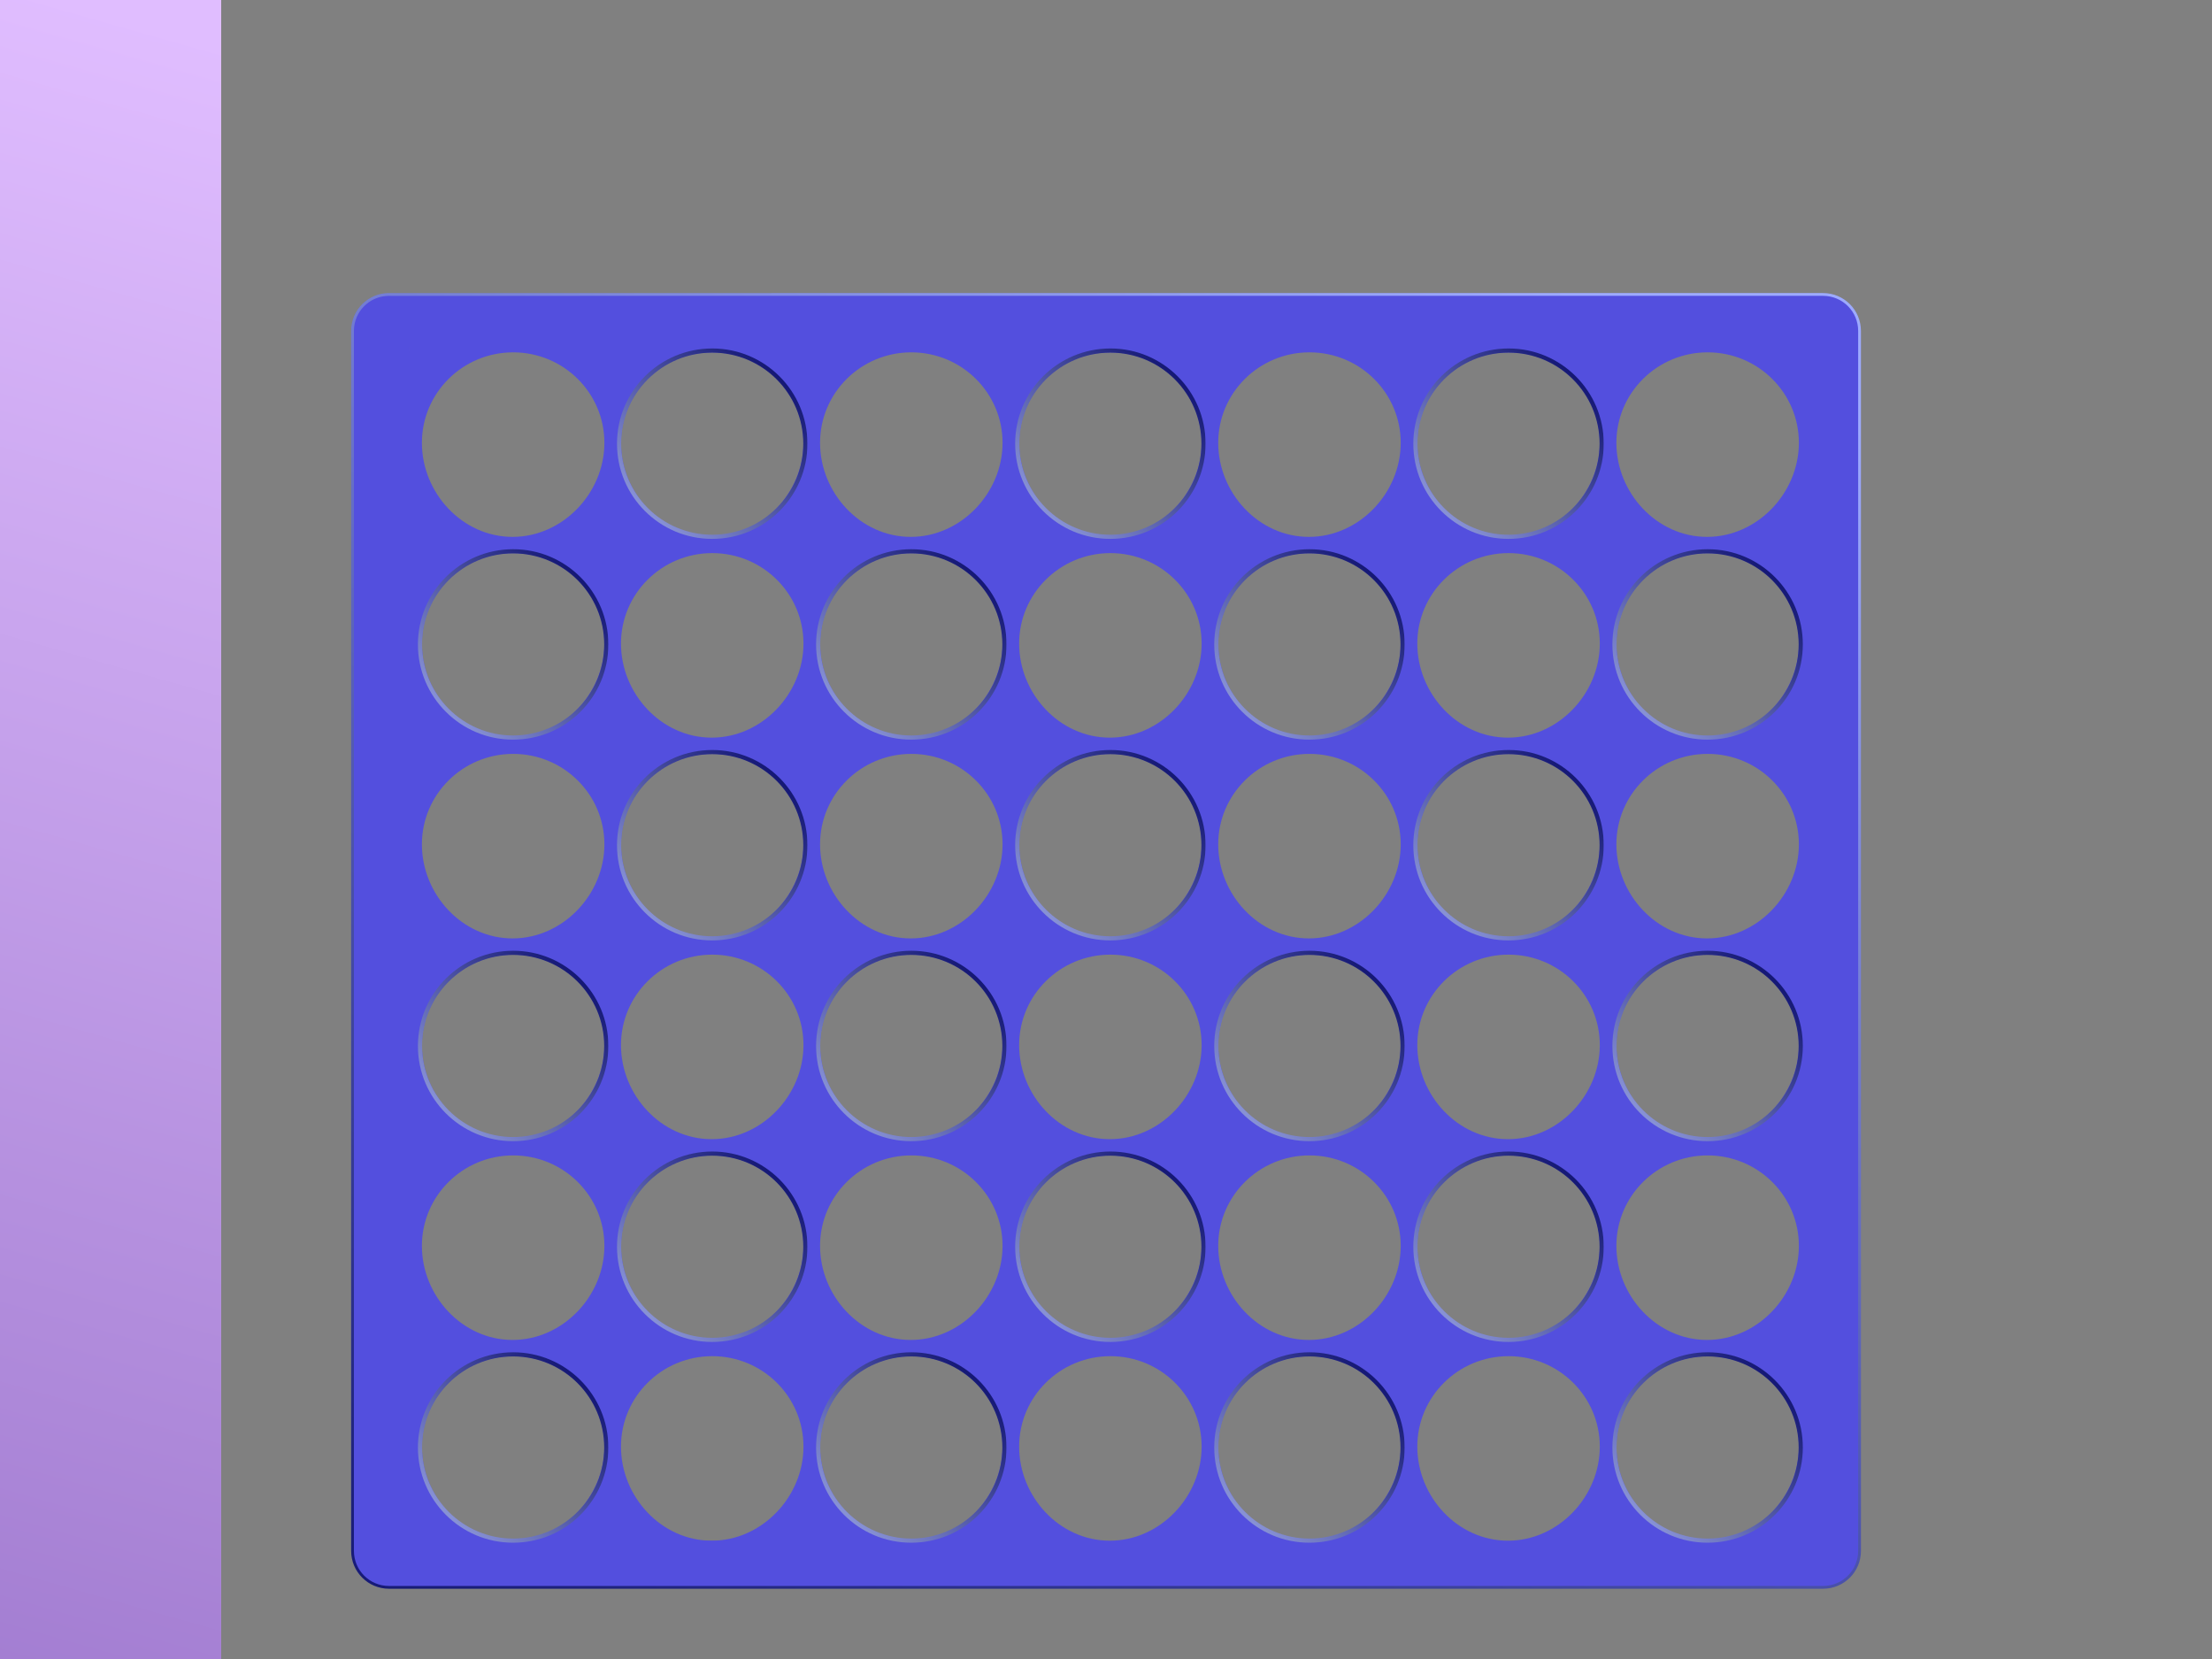 <?xml version="1.0" encoding="UTF-8" standalone="no"?>
<svg
   xmlns:osb="http://www.openswatchbook.org/uri/2009/osb"
   xmlns:dc="http://purl.org/dc/elements/1.1/"
   xmlns:cc="http://creativecommons.org/ns#"
   xmlns:rdf="http://www.w3.org/1999/02/22-rdf-syntax-ns#"
   xmlns:svg="http://www.w3.org/2000/svg"
   xmlns="http://www.w3.org/2000/svg"
   xmlns:xlink="http://www.w3.org/1999/xlink"
   xmlns:sodipodi="http://sodipodi.sourceforge.net/DTD/sodipodi-0.dtd"
   xmlns:inkscape="http://www.inkscape.org/namespaces/inkscape"
   width="800"
   height="600"
   viewBox="0 0 211.667 158.75"
   version="1.1"
   id="svg8"
   inkscape:export-filename="/home/nick/projects/gamesCupboard/gamescupboard-client/src/commonMain/resources/draughtsPieces.png"
   inkscape:export-xdpi="96"
   inkscape:export-ydpi="96"
   inkscape:version="1.0.2 (e86c870879, 2021-01-15)"
   sodipodi:docname="connect4.svg">
  <rect x="0" y="0" width="211.667" height="158.75" fill="#808080" stroke="none"/>
  <defs
     id="defs2">
    <linearGradient
       inkscape:collect="always"
       id="linearGradient1033">
      <stop
         style="stop-color:#151875;stop-opacity:1"
         offset="0"
         id="stop1029" />
      <stop
         style="stop-color:#9daaff;stop-opacity:1"
         offset="1"
         id="stop1031" />
    </linearGradient>
    <linearGradient
       inkscape:collect="always"
       id="linearGradient983">
      <stop
         style="stop-color:#f6ff2f;stop-opacity:1"
         offset="0"
         id="stop979" />
      <stop
         style="stop-color:#dde25c;stop-opacity:1"
         offset="1"
         id="stop981" />
    </linearGradient>
    <linearGradient
       inkscape:collect="always"
       id="linearGradient3443">
      <stop
         style="stop-color:#825bb9;stop-opacity:1"
         offset="0"
         id="stop3439" />
      <stop
         style="stop-color:#e0bdff;stop-opacity:1"
         offset="1"
         id="stop3441" />
    </linearGradient>
    <linearGradient
       inkscape:collect="always"
       id="linearGradient2975">
      <stop
         style="stop-color:#151875;stop-opacity:1"
         offset="0"
         id="stop2971" />
      <stop
         style="stop-color:#8791d5;stop-opacity:1"
         offset="1"
         id="stop2973" />
    </linearGradient>
    <linearGradient
       id="linearGradient860-3"
       osb:paint="gradient">
      <stop
         style="stop-color:#751515;stop-opacity:1"
         offset="0"
         id="stop856" />
      <stop
         style="stop-color:#d39b9b;stop-opacity:1"
         offset="1"
         id="stop858" />
    </linearGradient>
    <linearGradient
       inkscape:collect="always"
       id="linearGradient940">
      <stop
         style="stop-color:#df7269;stop-opacity:1"
         offset="0"
         id="stop936" />
      <stop
         style="stop-color:#c6493e;stop-opacity:0.994"
         offset="1"
         id="stop938" />
    </linearGradient>
    <linearGradient
       inkscape:collect="always"
       xlink:href="#linearGradient940"
       id="linearGradient944"
       x1="24.738"
       y1="-19.207"
       x2="16.835"
       y2="-8.232"
       gradientUnits="userSpaceOnUse"
       gradientTransform="translate(17.944,2.149)" />
    <linearGradient
       inkscape:collect="always"
       xlink:href="#linearGradient860-3"
       id="linearGradient866"
       gradientUnits="userSpaceOnUse"
       x1="30.03"
       y1="-5.953"
       x2="37.439"
       y2="-13.361"
       gradientTransform="matrix(0.992,0,0,0.992,-68.65,19.751)" />
    <linearGradient
       inkscape:collect="always"
       xlink:href="#linearGradient860-3"
       id="linearGradient872"
       gradientUnits="userSpaceOnUse"
       x1="30.03"
       y1="-5.953"
       x2="37.439"
       y2="-13.361" />
    <linearGradient
       inkscape:collect="always"
       xlink:href="#linearGradient860-3"
       id="linearGradient874"
       gradientUnits="userSpaceOnUse"
       x1="30.03"
       y1="-5.953"
       x2="37.439"
       y2="-13.361"
       gradientTransform="matrix(0.885,0,0,0.9,3.879,-0.987)" />
    <linearGradient
       inkscape:collect="always"
       xlink:href="#linearGradient983"
       id="linearGradient2886"
       gradientUnits="userSpaceOnUse"
       gradientTransform="translate(17.944,2.149)"
       x1="24.738"
       y1="-19.207"
       x2="16.835"
       y2="-8.232" />
    <linearGradient
       inkscape:collect="always"
       xlink:href="#linearGradient1074"
       id="linearGradient2977"
       x1="28.141"
       y1="-3.723"
       x2="39.222"
       y2="-16.256"
       gradientUnits="userSpaceOnUse" />
    <linearGradient
       inkscape:collect="always"
       xlink:href="#linearGradient1074"
       id="linearGradient2995"
       x1="-38.068"
       y1="15.06"
       x2="-30.215"
       y2="4.48"
       gradientUnits="userSpaceOnUse"
       gradientTransform="matrix(0.992,0,0,0.993,-0.263,0.069)" />
    <linearGradient
       inkscape:collect="always"
       xlink:href="#linearGradient1074"
       id="linearGradient3005"
       x1="29.816"
       y1="-6.036"
       x2="37.448"
       y2="-14.314"
       gradientUnits="userSpaceOnUse"
       gradientTransform="matrix(0.885,0,0,0.886,3.957,-1.13)" />
    <linearGradient
       inkscape:collect="always"
       xlink:href="#linearGradient2975"
       id="linearGradient1076"
       x1="10.786"
       y1="-9.293"
       x2="19.26"
       y2="-17.723"
       gradientUnits="userSpaceOnUse"
       gradientTransform="translate(-41.121,40.61)" />
    <linearGradient
       inkscape:collect="always"
       id="linearGradient1074">
      <stop
         style="stop-color:#d0c46d;stop-opacity:1"
         offset="0"
         id="stop1070" />
      <stop
         style="stop-color:#fffad2;stop-opacity:1"
         offset="1"
         id="stop1072" />
    </linearGradient>
    <linearGradient
       inkscape:collect="always"
       xlink:href="#linearGradient1033"
       id="linearGradient1329"
       x1="60.073"
       y1="451.61"
       x2="236.375"
       y2="79.827"
       gradientUnits="userSpaceOnUse"
       gradientTransform="matrix(0.397,0,0,0.397,15.253,-44.367)" />
    <linearGradient
       inkscape:collect="always"
       xlink:href="#linearGradient3443"
       id="linearGradient3445"
       x1="89.27"
       y1="197.391"
       x2="155.25"
       y2="-34.284"
       gradientUnits="userSpaceOnUse"
       gradientTransform="translate(-190.5)" />
  </defs>
  <sodipodi:namedview
     id="base"
     pagecolor="#ffffff"
     bordercolor="#666666"
     borderopacity="1.0"
     inkscape:pageopacity="0.0"
     inkscape:pageshadow="2"
     inkscape:zoom="0.69333333"
     inkscape:cx="460.69489"
     inkscape:cy="296.78628"
     inkscape:document-units="px"
     inkscape:current-layer="g945"
     inkscape:document-rotation="0"
     showgrid="false"
     inkscape:snap-grids="true"
     inkscape:snap-nodes="true"
     showguides="true"
     inkscape:guide-bbox="true"
     gridtolerance="10000"
     inkscape:snap-perpendicular="false"
     units="px"
     inkscape:window-width="1920"
     inkscape:window-height="1007"
     inkscape:window-x="0"
     inkscape:window-y="0"
     inkscape:window-maximized="1"
     inkscape:snap-object-midpoints="false"
     inkscape:snap-center="false"
     inkscape:snap-bbox="true"
     inkscape:snap-others="false"
     inkscape:object-nodes="false"
     inkscape:bbox-nodes="true">
    <inkscape:grid
       type="xygrid"
       id="grid835"
       spacingx="1.058"
       spacingy="1.058"
       empspacing="3"
       dotted="true"
       snapvisiblegridlinesonly="false" />
    <sodipodi:guide
       position="251.1,146.157"
       orientation="1,0"
       id="guide1074" />
  </sodipodi:namedview>
  <g
     inkscape:label="Layer 1"
     inkscape:groupmode="layer"
     id="layer1">
    <g
       id="g945"
       transform="translate(-8.864,19.711)">
      <g
         id="red"
         transform="matrix(1.131,0,0,1.131,0.788,-23.289)"
         inkscape:export-filename="/home/nick/projects/gamesCupboard/gamescupboard-client/src/commonMain/resources/connect4Red.png"
         inkscape:export-xdpi="96"
         inkscape:export-ydpi="96">
        <circle
           style="fill:url(#linearGradient944);fill-opacity:1;stroke:none;stroke-width:0.265;stroke-linecap:round;stroke-miterlimit:4;stroke-dasharray:none;stroke-opacity:1"
           id="path918"
           cx="34.48"
           cy="-9.89"
           r="7.673"
           inkscape:export-filename="/home/nick/projects/gamesCupboard/gamescupboard-client/src/commonMain/resources/super7Red.png"
           inkscape:export-xdpi="96"
           inkscape:export-ydpi="96" />
        <ellipse
           style="fill:none;fill-opacity:1;stroke:url(#linearGradient866);stroke-width:0.263;stroke-linecap:round;stroke-miterlimit:4;stroke-dasharray:none;stroke-opacity:1"
           id="circle844"
           cx="-34.433"
           cy="9.937"
           inkscape:export-filename="/home/nick/projects/gamesCupboard/gamescupboard-client/src/commonMain/resources/super7Red.png"
           inkscape:export-xdpi="96"
           inkscape:export-ydpi="96"
           transform="scale(-1)"
           rx="6.018"
           ry="6.018" />
        <ellipse
           style="fill:none;fill-opacity:1;stroke:url(#linearGradient874);stroke-width:0.236;stroke-linecap:round;stroke-miterlimit:4;stroke-dasharray:none;stroke-opacity:1"
           id="circle848"
           cx="34.395"
           cy="-9.89"
           inkscape:export-filename="/home/nick/projects/gamesCupboard/gamescupboard-client/src/commonMain/resources/super7Red.png"
           inkscape:export-xdpi="96"
           inkscape:export-ydpi="96"
           rx="4.946"
           ry="5.031" />
        <circle
           style="fill:none;fill-opacity:1;stroke:url(#linearGradient872);stroke-width:0.265;stroke-linecap:round;stroke-miterlimit:4;stroke-dasharray:none;stroke-opacity:1"
           id="circle868"
           cx="34.48"
           cy="-9.89"
           r="7.705"
           inkscape:export-filename="/home/nick/projects/gamesCupboard/gamescupboard-client/src/commonMain/resources/super7Red.png"
           inkscape:export-xdpi="96"
           inkscape:export-ydpi="96" />
      </g>
      <g
         id="g2884"
         transform="matrix(1.131,0,0,1.131,23.806,-23.289)"
         inkscape:export-filename="/home/nick/projects/gamesCupboard/gamescupboard-client/src/commonMain/resources/connect4Yellow.png"
         inkscape:export-xdpi="96"
         inkscape:export-ydpi="96">
        <circle
           style="fill:url(#linearGradient2886);fill-opacity:1;stroke:none;stroke-width:0.265;stroke-linecap:round;stroke-miterlimit:4;stroke-dasharray:none;stroke-opacity:1"
           id="circle2876"
           cx="34.48"
           cy="-9.89"
           r="7.673"
           inkscape:export-filename="/home/nick/projects/gamesCupboard/gamescupboard-client/src/commonMain/resources/super7Red.png"
           inkscape:export-xdpi="96"
           inkscape:export-ydpi="96" />
        <ellipse
           style="fill:none;fill-opacity:1;stroke:url(#linearGradient2995);stroke-width:0.263;stroke-linecap:round;stroke-miterlimit:4;stroke-dasharray:none;stroke-opacity:1"
           id="circle2878"
           cx="-34.48"
           cy="9.89"
           inkscape:export-filename="/home/nick/projects/gamesCupboard/gamescupboard-client/src/commonMain/resources/super7Red.png"
           inkscape:export-xdpi="96"
           inkscape:export-ydpi="96"
           transform="scale(-1)"
           rx="6.018"
           ry="6.022" />
        <ellipse
           style="fill:none;fill-opacity:1;stroke:url(#linearGradient3005);stroke-width:0.234;stroke-linecap:round;stroke-miterlimit:4;stroke-dasharray:none;stroke-opacity:1"
           id="circle2880"
           cx="34.48"
           cy="-9.89"
           inkscape:export-filename="/home/nick/projects/gamesCupboard/gamescupboard-client/src/commonMain/resources/super7Red.png"
           inkscape:export-xdpi="96"
           inkscape:export-ydpi="96"
           rx="4.947"
           ry="4.95" />
        <circle
           style="fill:none;fill-opacity:1;stroke:url(#linearGradient2977);stroke-width:0.265;stroke-linecap:round;stroke-miterlimit:4;stroke-dasharray:none;stroke-opacity:1"
           id="circle2882"
           cx="34.48"
           cy="-9.89"
           inkscape:export-filename="/home/nick/projects/gamesCupboard/gamescupboard-client/src/commonMain/resources/super7Red.png"
           inkscape:export-xdpi="96"
           inkscape:export-ydpi="96"
           r="7.705" />
      </g>
      <g
         id="g874"
         transform="translate(-10.694,-4.369)"
         style="fill:#fff6b2;fill-opacity:1">
        <path
           id="rect868"
           style="fill:#534fde;fill-opacity:1;stroke:none;stroke-width:0.212;stroke-linecap:round"
           d="m 19.293,-33.864 v 13.229 h 13.229 v -13.229 z m 6.615,0.789 c 3.215,0 5.821,2.584 5.821,5.772 0,3.188 -2.643,6 -5.858,6 -3.215,0 -5.784,-2.812 -5.784,-6 0,-3.188 2.606,-5.772 5.821,-5.772 z"
           sodipodi:nodetypes="cccccsssss" />
        <ellipse
           style="fill:none;fill-opacity:1;stroke:url(#linearGradient1076);stroke-width:0.265;stroke-linecap:round;stroke-miterlimit:4;stroke-dasharray:none;stroke-opacity:1"
           id="path1060"
           cx="-25.907"
           cy="27.249"
           rx="5.941"
           ry="5.941"
           transform="scale(-1)" />
      </g>
      <rect
         style="fill:url(#linearGradient3445);fill-opacity:1;stroke:none;stroke-width:0.992;stroke-linecap:round;stroke-miterlimit:4;stroke-dasharray:none;stroke-opacity:1"
         id="rect1331"
         width="211.667"
         height="158.75"
         x="-181.636"
         y="-19.711"
         rx="0"
         ry="0"
         inkscape:export-filename="/home/nick/projects/gamesCupboard/gamescupboard-client/src/commonMain/resources/backgrounds/purple.png"
         inkscape:export-xdpi="96"
         inkscape:export-ydpi="96" />
      <g
         id="g1268"
         transform="translate(33.248,12.959)"
         inkscape:export-filename="/home/nick/projects/gamesCupboard/gamescupboard-client/src/commonMain/resources/connect4Board.png"
         inkscape:export-xdpi="96"
         inkscape:export-ydpi="96">
        <path
           id="rect1270"
           style="fill:#534fde;fill-opacity:1;stroke:none;stroke-width:0.397;stroke-linecap:round;stroke-miterlimit:4;stroke-dasharray:none;stroke-opacity:1"
           d="m 12.844,-4.493 c -1.936,0 -3.494,1.558 -3.494,3.494 V 115.73 c 0,1.936 1.559,3.494 3.494,3.494 H 150.063 c 1.936,0 3.494,-1.558 3.494,-3.494 V -0.999 c 0,-1.936 -1.558,-3.494 -3.494,-3.494 z m 1.969,5.029 133.143,-0.566 L 148.329,115.23 15.569,114.652 Z"
           sodipodi:nodetypes="sssssssssccccc" />
        <g
           id="g1317"
           transform="matrix(1.5,0,0,1.5,2.482,6.958)">
          <use
             x="0"
             y="0"
             xlink:href="#g874"
             id="use1142"
             transform="translate(-0.389,33.503)"
             width="100%"
             height="100%" />
          <use
             x="0"
             y="0"
             xlink:href="#g874"
             id="use1144"
             transform="translate(12.311,33.503)"
             width="100%"
             height="100%" />
          <use
             x="0"
             y="0"
             xlink:href="#g874"
             id="use1146"
             transform="translate(25.011,33.503)"
             width="100%"
             height="100%" />
          <use
             x="0"
             y="0"
             xlink:href="#g874"
             id="use1148"
             transform="translate(37.711,33.503)"
             width="100%"
             height="100%" />
          <use
             x="0"
             y="0"
             xlink:href="#g874"
             id="use1150"
             transform="translate(50.411,33.503)"
             width="100%"
             height="100%" />
          <use
             x="0"
             y="0"
             xlink:href="#g874"
             id="use1152"
             transform="translate(63.111,33.503)"
             width="100%"
             height="100%" />
          <use
             x="0"
             y="0"
             xlink:href="#g874"
             id="use1154"
             transform="translate(75.811,33.503)"
             width="100%"
             height="100%" />
          <use
             x="0"
             y="0"
             xlink:href="#use1142"
             id="use1156"
             transform="translate(0,12.807)"
             width="100%"
             height="100%" />
          <use
             x="0"
             y="0"
             xlink:href="#use1144"
             id="use1158"
             transform="translate(0,12.807)"
             width="100%"
             height="100%" />
          <use
             x="0"
             y="0"
             xlink:href="#use1146"
             id="use1160"
             transform="translate(0,12.807)"
             width="100%"
             height="100%" />
          <use
             x="0"
             y="0"
             xlink:href="#use1148"
             id="use1162"
             transform="translate(0,12.807)"
             width="100%"
             height="100%" />
          <use
             x="0"
             y="0"
             xlink:href="#use1150"
             id="use1164"
             transform="translate(0,12.807)"
             width="100%"
             height="100%" />
          <use
             x="0"
             y="0"
             xlink:href="#use1152"
             id="use1166"
             transform="translate(0,12.807)"
             width="100%"
             height="100%" />
          <use
             x="0"
             y="0"
             xlink:href="#use1154"
             id="use1168"
             transform="translate(0,12.807)"
             width="100%"
             height="100%" />
          <use
             x="0"
             y="0"
             xlink:href="#use1142"
             id="use1170"
             transform="translate(0,25.615)"
             width="100%"
             height="100%" />
          <use
             x="0"
             y="0"
             xlink:href="#use1144"
             id="use1172"
             transform="translate(0,25.615)"
             width="100%"
             height="100%" />
          <use
             x="0"
             y="0"
             xlink:href="#use1146"
             id="use1174"
             transform="translate(0,25.615)"
             width="100%"
             height="100%" />
          <use
             x="0"
             y="0"
             xlink:href="#use1148"
             id="use1176"
             transform="translate(0,25.615)"
             width="100%"
             height="100%" />
          <use
             x="0"
             y="0"
             xlink:href="#use1150"
             id="use1178"
             transform="translate(0,25.615)"
             width="100%"
             height="100%" />
          <use
             x="0"
             y="0"
             xlink:href="#use1152"
             id="use1180"
             transform="translate(0,25.615)"
             width="100%"
             height="100%" />
          <use
             x="0"
             y="0"
             xlink:href="#use1154"
             id="use1182"
             transform="translate(0,25.615)"
             width="100%"
             height="100%" />
          <use
             x="0"
             y="0"
             xlink:href="#use1142"
             id="use1184"
             transform="translate(0,38.422)"
             width="100%"
             height="100%" />
          <use
             x="0"
             y="0"
             xlink:href="#use1144"
             id="use1186"
             transform="translate(0,38.422)"
             width="100%"
             height="100%" />
          <use
             x="0"
             y="0"
             xlink:href="#use1146"
             id="use1188"
             transform="translate(0,38.422)"
             width="100%"
             height="100%" />
          <use
             x="0"
             y="0"
             xlink:href="#use1148"
             id="use1190"
             transform="translate(0,38.422)"
             width="100%"
             height="100%" />
          <use
             x="0"
             y="0"
             xlink:href="#use1150"
             id="use1192"
             transform="translate(0,38.422)"
             width="100%"
             height="100%" />
          <use
             x="0"
             y="0"
             xlink:href="#use1152"
             id="use1194"
             transform="translate(0,38.422)"
             width="100%"
             height="100%" />
          <use
             x="0"
             y="0"
             xlink:href="#use1154"
             id="use1196"
             transform="translate(0,38.422)"
             width="100%"
             height="100%" />
          <use
             x="0"
             y="0"
             xlink:href="#use1142"
             id="use1198"
             transform="translate(0,51.23)"
             width="100%"
             height="100%" />
          <use
             x="0"
             y="0"
             xlink:href="#use1144"
             id="use1200"
             transform="translate(0,51.23)"
             width="100%"
             height="100%" />
          <use
             x="0"
             y="0"
             xlink:href="#use1146"
             id="use1202"
             transform="translate(0,51.23)"
             width="100%"
             height="100%" />
          <use
             x="0"
             y="0"
             xlink:href="#use1148"
             id="use1204"
             transform="translate(0,51.23)"
             width="100%"
             height="100%" />
          <use
             x="0"
             y="0"
             xlink:href="#use1150"
             id="use1206"
             transform="translate(0,51.23)"
             width="100%"
             height="100%" />
          <use
             x="0"
             y="0"
             xlink:href="#use1152"
             id="use1208"
             transform="translate(0,51.23)"
             width="100%"
             height="100%" />
          <use
             x="0"
             y="0"
             xlink:href="#use1154"
             id="use1210"
             transform="translate(0,51.23)"
             width="100%"
             height="100%" />
          <use
             x="0"
             y="0"
             xlink:href="#use1142"
             id="use1212"
             transform="translate(0,64.037)"
             width="100%"
             height="100%" />
          <use
             x="0"
             y="0"
             xlink:href="#use1144"
             id="use1214"
             transform="translate(0,64.037)"
             width="100%"
             height="100%" />
          <use
             x="0"
             y="0"
             xlink:href="#use1146"
             id="use1216"
             transform="translate(0,64.037)"
             width="100%"
             height="100%" />
          <use
             x="0"
             y="0"
             xlink:href="#use1148"
             id="use1218"
             transform="translate(0,64.037)"
             width="100%"
             height="100%" />
          <use
             x="0"
             y="0"
             xlink:href="#use1150"
             id="use1220"
             transform="translate(0,64.037)"
             width="100%"
             height="100%" />
          <use
             x="0"
             y="0"
             xlink:href="#use1152"
             id="use1222"
             transform="translate(0,64.037)"
             width="100%"
             height="100%" />
          <use
             x="0"
             y="0"
             xlink:href="#use1154"
             id="use1224"
             transform="translate(0,64.037)"
             width="100%"
             height="100%" />
        </g>
        <path
           id="path1321"
           style="fill:none;fill-opacity:1;stroke:url(#linearGradient1329);stroke-width:0.265;stroke-linecap:round;stroke-miterlimit:4;stroke-dasharray:none;stroke-opacity:1"
           d="m 12.844,-4.493 c -1.936,0 -3.494,1.558 -3.494,3.494 V 115.73 c 0,1.936 1.559,3.494 3.494,3.494 h 137.219 c 1.936,0 3.494,-1.558 3.494,-3.494 V -0.999 c 0,-1.936 -1.558,-3.494 -3.494,-3.494 z"
           sodipodi:nodetypes="sssssssss" />
      </g>
      <use
         x="0"
         y="0"
         xlink:href="#g2884"
         id="use1035"
         transform="matrix(0.313,0,0,0.313,234.567,25.978)"
         width="100%"
         height="100%" />
      <use
         x="0"
         y="0"
         xlink:href="#g2884"
         id="use1037"
         transform="matrix(0.313,0,0,0.313,228.503,19.847)"
         width="100%"
         height="100%" />
      <use
         x="0"
         y="0"
         xlink:href="#g2884"
         id="use1039"
         transform="matrix(0.313,0,0,0.313,234.61,13.716)"
         width="100%"
         height="100%" />
      <use
         x="0"
         y="0"
         xlink:href="#red"
         id="use1041"
         transform="matrix(0.313,0,0,0.313,235.729,25.969)"
         width="100%"
         height="100%" />
      <use
         x="0"
         y="0"
         xlink:href="#red"
         id="use1043"
         transform="matrix(0.313,0,0,0.313,241.786,19.844)"
         width="100%"
         height="100%" />
      <use
         x="0"
         y="0"
         xlink:href="#red"
         id="use1045"
         transform="matrix(0.313,0,0,0.313,247.876,25.969)"
         width="100%"
         height="100%" />
      <use
         x="0"
         y="0"
         xlink:href="#g1268"
         id="thumbnail"
         transform="matrix(0.319,0,0,0.319,217.572,-22.7)"
         width="100%"
         height="100%"
         inkscape:export-filename="/home/nick/projects/gamesCupboard/gamescupboard-server/src/main/resources/uk/co/nickthecoder/gamescupboard/server/thumbnails/connect4.png"
         inkscape:export-xdpi="96"
         inkscape:export-ydpi="96" />
    </g>
  </g>
</svg>
